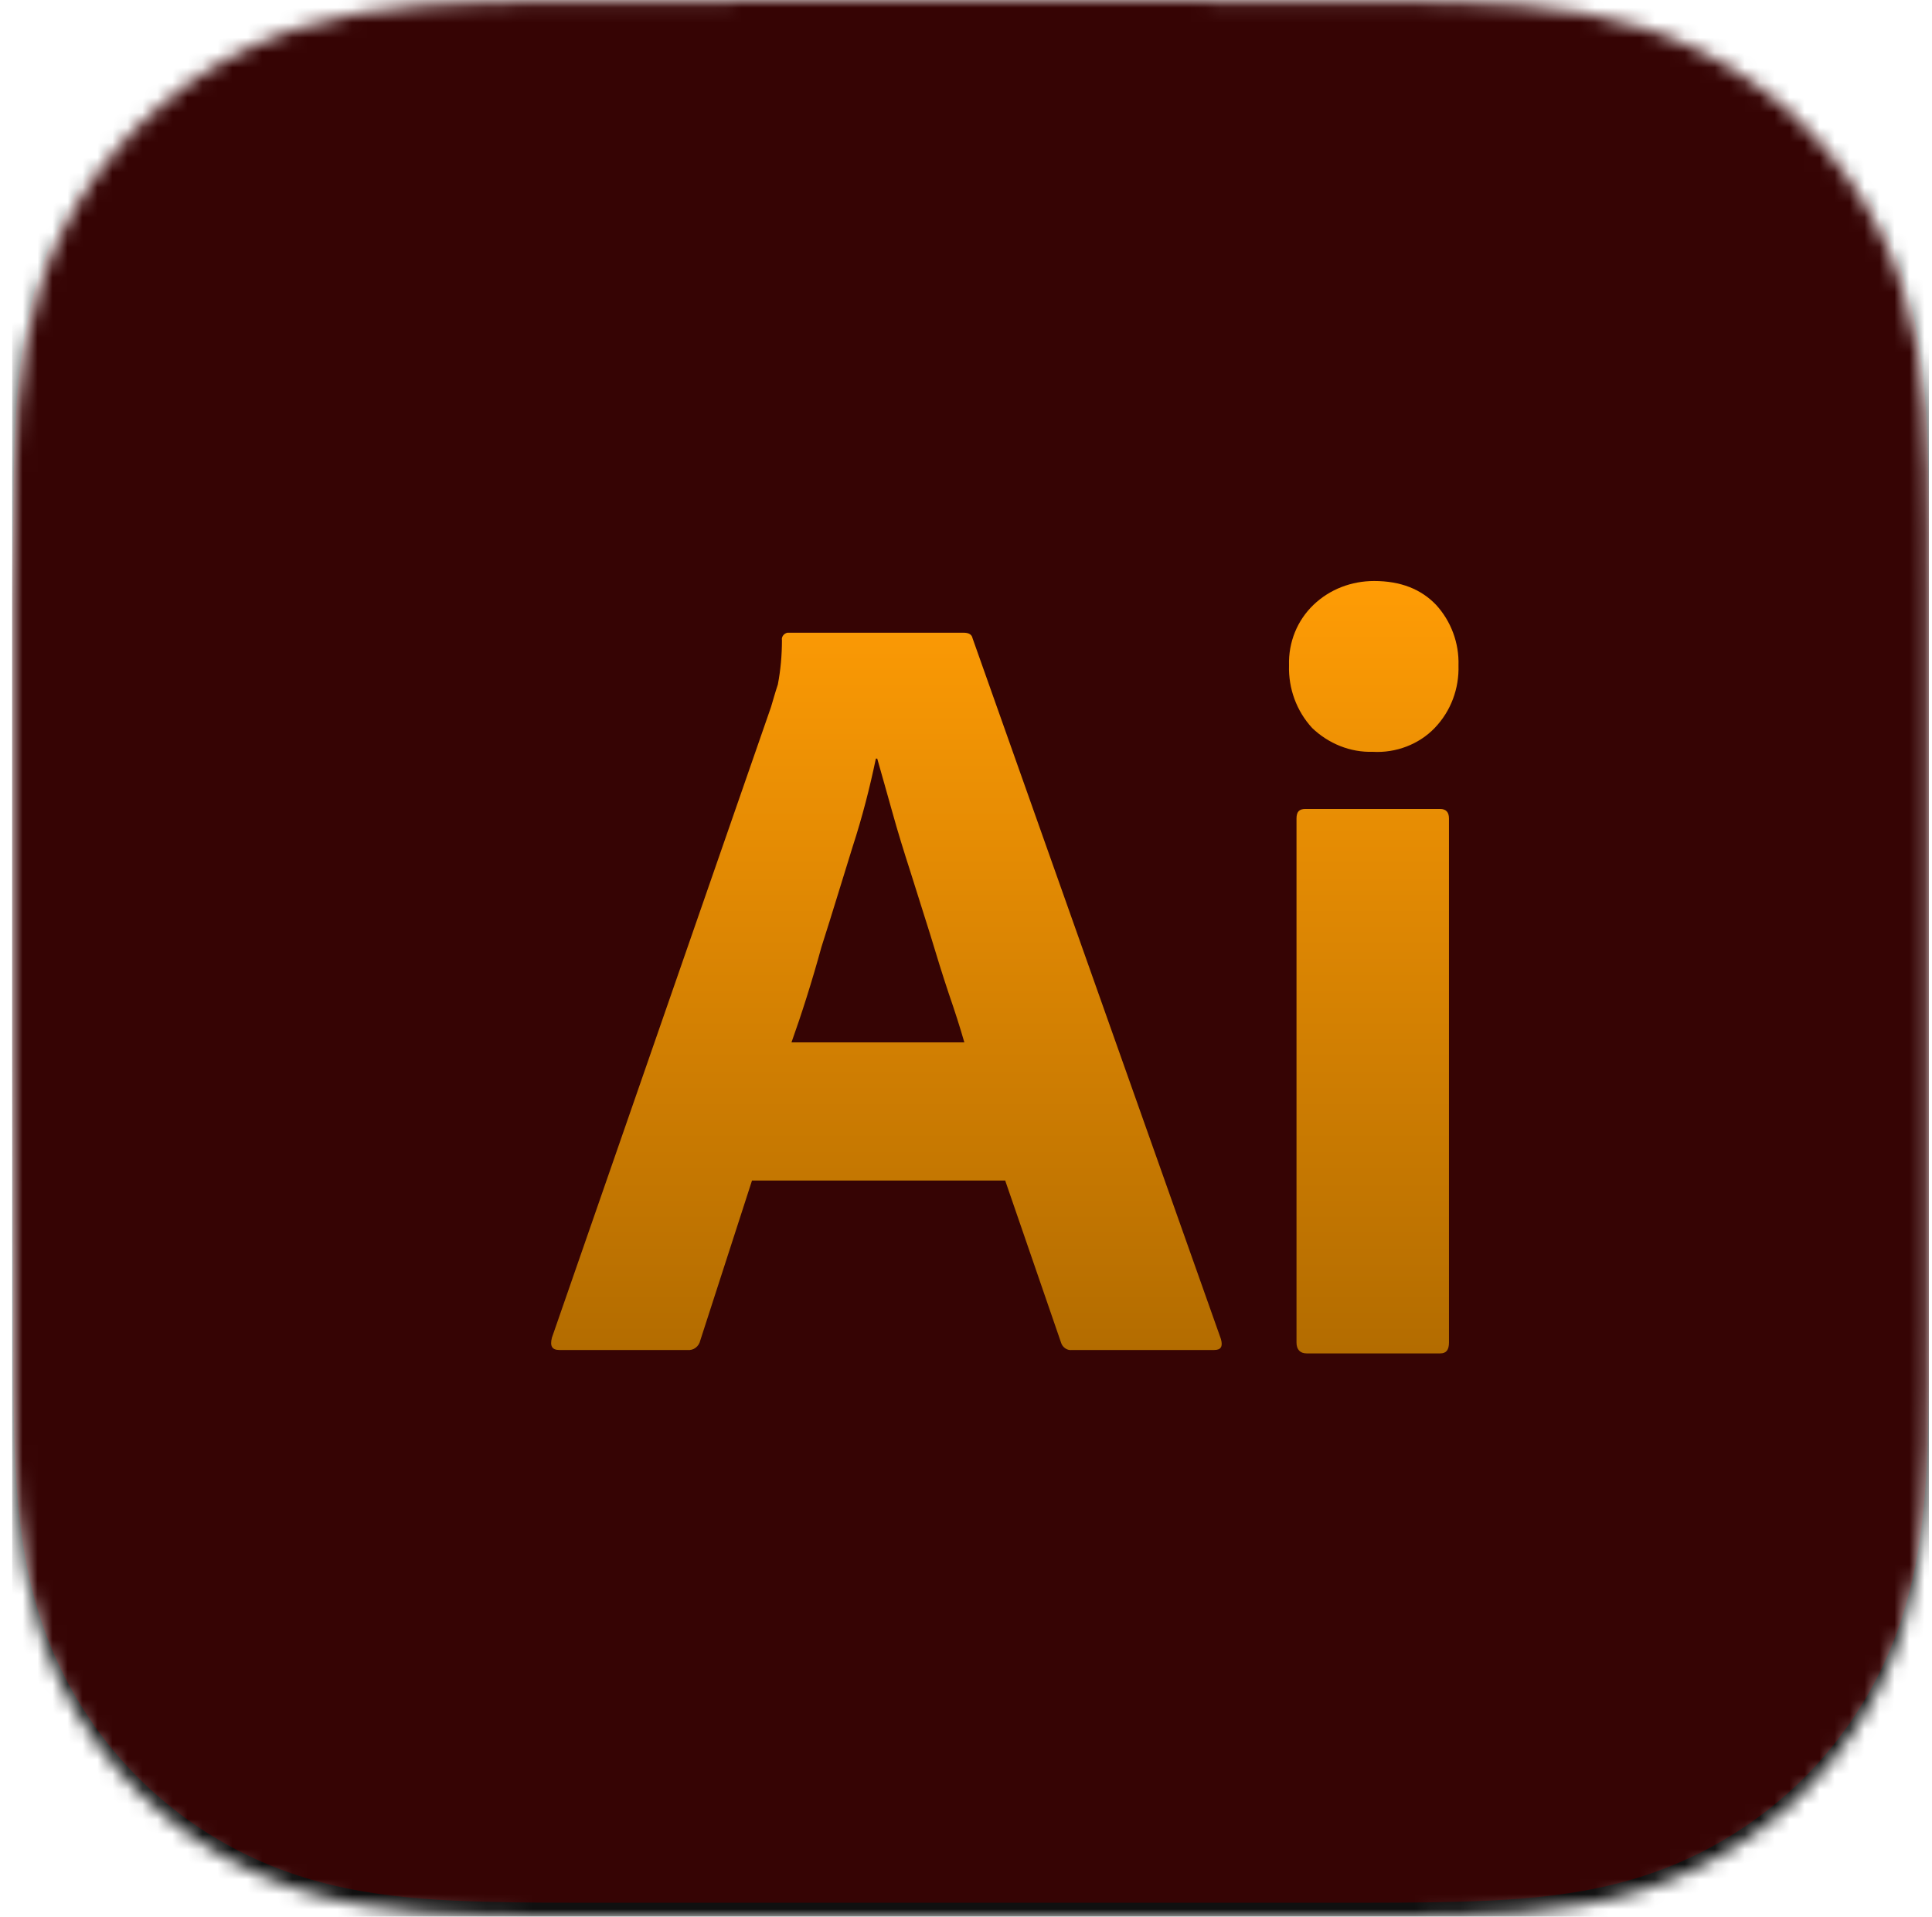 <svg width="129" height="128" viewBox="0 0 129 128" fill="none" xmlns="http://www.w3.org/2000/svg">
<g clip-path="url(#clip0_759_7102)">
<mask id="mask0_759_7102" style="mask-type:luminance" maskUnits="userSpaceOnUse" x="0" y="0" width="129" height="128">
<path fill-rule="evenodd" clip-rule="evenodd" d="M128.8 39.864C128.8 38.345 128.801 36.825 128.791 35.306C128.784 34.025 128.769 32.745 128.734 31.466C128.659 28.677 128.494 25.864 127.998 23.107C127.495 20.309 126.674 17.706 125.38 15.164C124.107 12.665 122.445 10.379 120.461 8.397C118.479 6.415 116.192 4.754 113.693 3.482C111.148 2.188 108.542 1.367 105.741 0.864C102.983 0.368 100.17 0.204 97.381 0.129C96.1 0.094 94.82 0.08 93.539 0.072C92.019 0.062 90.498 0.063 88.978 0.063L71.324 0H58.12L40.778 0.063C39.255 0.063 37.732 0.062 36.208 0.072C34.925 0.08 33.642 0.094 32.359 0.129C29.564 0.204 26.744 0.369 23.979 0.864C21.175 1.367 18.565 2.188 16.017 3.482C13.512 4.754 11.221 6.415 9.233 8.397C7.247 10.379 5.581 12.665 4.306 15.163C3.008 17.706 2.185 20.311 1.681 23.11C1.185 25.867 1.02 28.678 0.945 31.466C0.91 32.746 0.895 34.026 0.887 35.306C0.878 36.825 0.8 38.713 0.8 40.233L0.8 57.334L0.8 70.679L0.879 88.144C0.879 89.666 0.878 91.187 0.887 92.709C0.895 93.991 0.91 95.272 0.945 96.554C1.02 99.346 1.185 102.163 1.682 104.925C2.186 107.726 3.009 110.333 4.306 112.878C5.581 115.38 7.247 117.669 9.233 119.654C11.22 121.639 13.511 123.302 16.016 124.576C18.565 125.872 21.177 126.694 23.983 127.198C26.746 127.694 29.565 127.858 32.359 127.934C33.642 127.968 34.925 127.983 36.208 127.991C37.732 128 39.255 128 40.778 128L58.277 128H71.513L88.978 127.999C90.498 127.999 92.019 128 93.539 127.991C94.82 127.983 96.1 127.968 97.381 127.934C100.171 127.858 102.985 127.694 105.744 127.197C108.543 126.694 111.148 125.872 113.691 124.576C116.191 123.303 118.478 121.639 120.461 119.654C122.444 117.669 124.107 115.381 125.379 112.879C126.674 110.333 127.496 107.724 127.999 104.921C128.495 102.161 128.659 99.345 128.734 96.554C128.769 95.272 128.784 93.991 128.791 92.709C128.801 91.187 128.8 89.666 128.8 88.144C128.8 88.144 128.799 70.988 128.799 70.679V57.32C128.799 57.093 128.8 39.864 128.8 39.864Z" fill="white"/>
</mask>
<g mask="url(#mask0_759_7102)">
<rect x="-8.21" y="-9.631" width="141.981" height="141.981" fill="#101010"/>
<g filter="url(#filter0_ii_759_7102)">
<path fill-rule="evenodd" clip-rule="evenodd" d="M128.8 39.864C128.8 38.345 128.801 36.825 128.791 35.306C128.784 34.025 128.769 32.745 128.734 31.466C128.659 28.677 128.494 25.864 127.998 23.107C127.495 20.309 126.674 17.706 125.38 15.164C124.107 12.665 122.445 10.379 120.461 8.397C118.479 6.415 116.192 4.754 113.693 3.482C111.148 2.188 108.542 1.367 105.741 0.864C102.983 0.368 100.17 0.204 97.381 0.129C96.1 0.094 94.82 0.08 93.539 0.072C92.019 0.062 90.498 0.063 88.978 0.063L71.324 0H58.12L40.778 0.063C39.255 0.063 37.732 0.062 36.208 0.072C34.925 0.08 33.642 0.094 32.359 0.129C29.564 0.204 26.744 0.369 23.979 0.864C21.175 1.367 18.565 2.188 16.017 3.482C13.512 4.754 11.221 6.415 9.233 8.397C7.247 10.379 5.581 12.665 4.306 15.163C3.008 17.706 2.185 20.311 1.681 23.11C1.185 25.867 1.02 28.678 0.945 31.466C0.91 32.746 0.895 34.026 0.887 35.306C0.878 36.825 0.8 38.713 0.8 40.233L0.8 57.334L0.8 70.679L0.879 88.144C0.879 89.666 0.878 91.187 0.887 92.709C0.895 93.991 0.91 95.272 0.945 96.554C1.02 99.346 1.185 102.163 1.682 104.925C2.186 107.726 3.009 110.333 4.306 112.878C5.581 115.38 7.247 117.669 9.233 119.654C11.22 121.639 13.511 123.302 16.016 124.576C18.565 125.872 21.177 126.694 23.983 127.198C26.746 127.694 29.565 127.858 32.359 127.934C33.642 127.968 34.925 127.983 36.208 127.991C37.732 128 39.255 128 40.778 128L58.277 128H71.513L88.978 127.999C90.498 127.999 92.019 128 93.539 127.991C94.82 127.983 96.1 127.968 97.381 127.934C100.171 127.858 102.985 127.694 105.744 127.197C108.543 126.694 111.148 125.872 113.691 124.576C116.191 123.303 118.478 121.639 120.461 119.654C122.444 117.669 124.107 115.381 125.379 112.879C126.674 110.333 127.496 107.724 127.999 104.921C128.495 102.161 128.659 99.345 128.734 96.554C128.769 95.272 128.784 93.991 128.791 92.709C128.801 91.187 128.8 89.666 128.8 88.144C128.8 88.144 128.799 70.988 128.799 70.679V57.32C128.799 57.093 128.8 39.864 128.8 39.864Z" fill="#360404"/>
</g>
<g filter="url(#filter1_dd_759_7102)">
<path d="M67.117 76.038H50.211L46.757 86.718C46.666 87.127 46.303 87.4 45.894 87.354H37.35C36.85 87.354 36.713 87.082 36.85 86.536L51.483 44.408C51.62 43.953 51.756 43.453 51.938 42.908C52.12 41.953 52.211 40.954 52.211 39.954C52.165 39.727 52.347 39.499 52.574 39.454H64.345C64.708 39.454 64.89 39.59 64.936 39.818L81.523 86.627C81.66 87.127 81.523 87.354 81.069 87.354H71.571C71.253 87.4 70.934 87.172 70.844 86.854L67.117 76.038ZM52.847 66.813H64.39C64.118 65.858 63.754 64.722 63.345 63.54C62.936 62.313 62.527 60.995 62.118 59.632C61.663 58.223 61.254 56.86 60.8 55.451C60.346 54.042 59.937 52.724 59.573 51.406C59.209 50.134 58.891 48.952 58.573 47.861H58.482C58.073 49.816 57.573 51.77 56.937 53.724C56.255 55.906 55.574 58.178 54.846 60.45C54.21 62.768 53.529 64.904 52.847 66.813ZM91.658 47.407C90.158 47.453 88.704 46.862 87.613 45.816C86.568 44.68 86.023 43.181 86.068 41.635C86.023 40.09 86.613 38.636 87.704 37.591C88.795 36.545 90.249 36 91.749 36C93.521 36 94.885 36.545 95.885 37.591C96.884 38.681 97.43 40.136 97.384 41.635C97.43 43.181 96.884 44.68 95.794 45.816C94.748 46.907 93.203 47.498 91.658 47.407ZM86.568 86.854V51.861C86.568 51.406 86.75 51.224 87.159 51.224H96.157C96.566 51.224 96.748 51.452 96.748 51.861V86.854C96.748 87.354 96.566 87.582 96.157 87.582H87.25C86.795 87.582 86.568 87.309 86.568 86.854Z" fill="url(#paint0_linear_759_7102)"/>
</g>
</g>
</g>
<defs>
<filter id="filter0_ii_759_7102" x="0.8" y="-3.107" width="128" height="133.282" filterUnits="userSpaceOnUse" color-interpolation-filters="sRGB">
<feFlood flood-opacity="0" result="BackgroundImageFix"/>
<feBlend mode="normal" in="SourceGraphic" in2="BackgroundImageFix" result="shape"/>
<feColorMatrix in="SourceAlpha" type="matrix" values="0 0 0 0 0 0 0 0 0 0 0 0 0 0 0 0 0 0 127 0" result="hardAlpha"/>
<feOffset dy="-3.107"/>
<feGaussianBlur stdDeviation="3.107"/>
<feComposite in2="hardAlpha" operator="arithmetic" k2="-1" k3="1"/>
<feColorMatrix type="matrix" values="0 0 0 0 0 0 0 0 0 0 0 0 0 0 0 0 0 0 0.3 0"/>
<feBlend mode="normal" in2="shape" result="effect1_innerShadow_759_7102"/>
<feColorMatrix in="SourceAlpha" type="matrix" values="0 0 0 0 0 0 0 0 0 0 0 0 0 0 0 0 0 0 127 0" result="hardAlpha"/>
<feOffset dy="2.175"/>
<feGaussianBlur stdDeviation="4.971"/>
<feComposite in2="hardAlpha" operator="arithmetic" k2="-1" k3="1"/>
<feColorMatrix type="matrix" values="0 0 0 0 1 0 0 0 0 1 0 0 0 0 1 0 0 0 0.15 0"/>
<feBlend mode="normal" in2="effect1_innerShadow_759_7102" result="effect2_innerShadow_759_7102"/>
</filter>
<filter id="filter1_dd_759_7102" x="31.201" y="31.8" width="71.786" height="62.781" filterUnits="userSpaceOnUse" color-interpolation-filters="sRGB">
<feFlood flood-opacity="0" result="BackgroundImageFix"/>
<feColorMatrix in="SourceAlpha" type="matrix" values="0 0 0 0 0 0 0 0 0 0 0 0 0 0 0 0 0 0 127 0" result="hardAlpha"/>
<feMorphology radius="1.4" operator="dilate" in="SourceAlpha" result="effect1_dropShadow_759_7102"/>
<feOffset dy="1.4"/>
<feGaussianBlur stdDeviation="2.1"/>
<feColorMatrix type="matrix" values="0 0 0 0 0 0 0 0 0 0 0 0 0 0 0 0 0 0 0.15 0"/>
<feBlend mode="normal" in2="BackgroundImageFix" result="effect1_dropShadow_759_7102"/>
<feColorMatrix in="SourceAlpha" type="matrix" values="0 0 0 0 0 0 0 0 0 0 0 0 0 0 0 0 0 0 127 0" result="hardAlpha"/>
<feOffset dy="1.4"/>
<feGaussianBlur stdDeviation="1.4"/>
<feColorMatrix type="matrix" values="0 0 0 0 0 0 0 0 0 0 0 0 0 0 0 0 0 0 0.3 0"/>
<feBlend mode="normal" in2="effect1_dropShadow_759_7102" result="effect2_dropShadow_759_7102"/>
<feBlend mode="normal" in="SourceGraphic" in2="effect2_dropShadow_759_7102" result="shape"/>
</filter>
<linearGradient id="paint0_linear_759_7102" x1="67.093" y1="36" x2="67.093" y2="87.582" gradientUnits="userSpaceOnUse">
<stop stop-color="#FF9C05"/>
<stop offset="1" stop-color="#B36C00"/>
</linearGradient>
<clipPath id="clip0_759_7102">
<rect width="128" height="128" fill="white" transform="translate(0.8)"/>
</clipPath>
</defs>
</svg>
